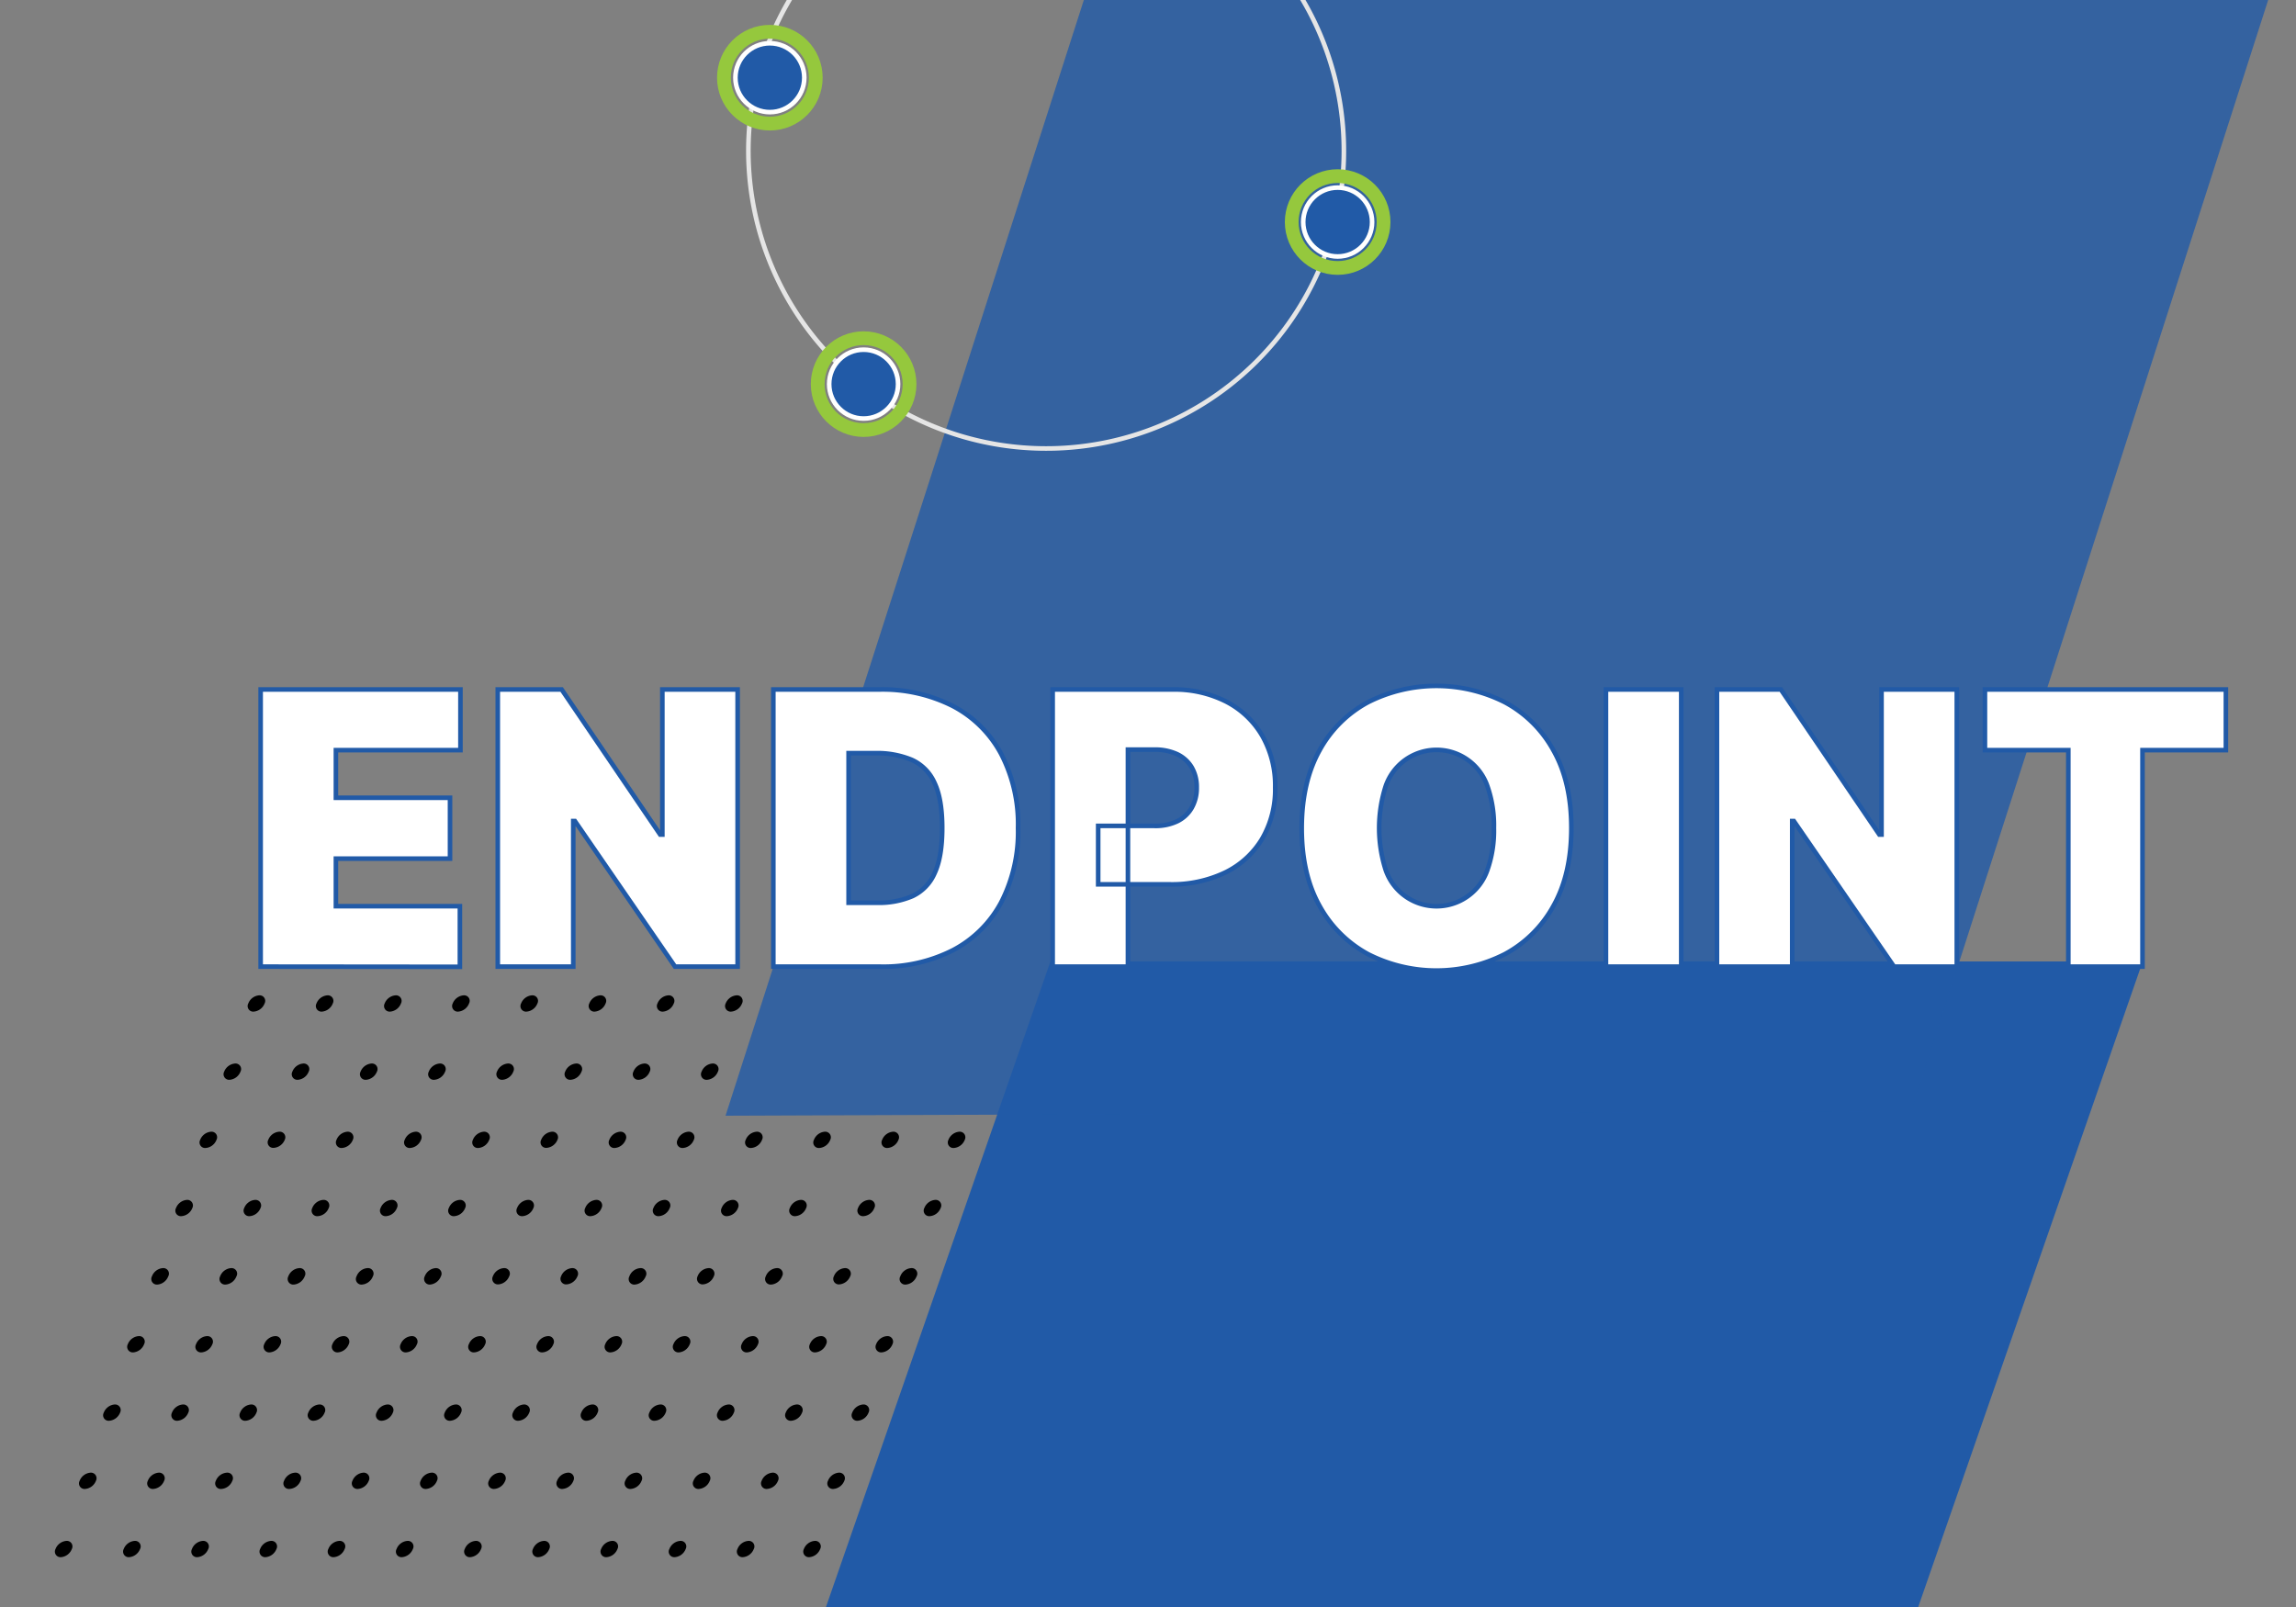 <svg xmlns="http://www.w3.org/2000/svg" viewBox="0 0 500 350"><rect x="0" y="0" width="500" height="350" fill="#808080" stroke="none"/><defs><style>.cls-1,.cls-2,.cls-4{fill:#215aa7;}.cls-2{opacity:0.8;}.cls-3,.cls-5{fill:none;}.cls-3{stroke:#e5e5e5;stroke-linecap:round;stroke-linejoin:bevel;}.cls-4{stroke:#fff;}.cls-5{stroke:#95c83d;stroke-width:3px;}.cls-6{fill:#95c83d;}.cls-7{fill:#fff;stroke:#215aa7;}</style></defs><g id="Endpiont"><g id="Layer_1-2" data-name="Layer 1"><polygon class="cls-1" points="403.99 389.51 466.62 209.4 228.76 209.4 166.13 389.51 403.99 389.51"/><polygon class="cls-2" points="416.23 242 506 -37.56 247.77 -36.56 158 243 416.23 242"/><path class="cls-3" d="M283.42-.51a64.84,64.84,0,1,1-96.53-16.94"/><path d="M177.46,335.6a1.21,1.21,0,0,1,1.15,1.77,2.78,2.78,0,0,1-2.4,1.78,1.22,1.22,0,0,1-1.15-1.78A2.77,2.77,0,0,1,177.46,335.6Z"/><path d="M182.71,320.74a1.22,1.22,0,0,1,1.15,1.78,2.78,2.78,0,0,1-2.41,1.77,1.2,1.2,0,0,1-1.14-1.77A2.77,2.77,0,0,1,182.71,320.74Z"/><path d="M188,305.89a1.21,1.21,0,0,1,1.14,1.78,2.76,2.76,0,0,1-2.4,1.77,1.21,1.21,0,0,1-1.15-1.77A2.78,2.78,0,0,1,188,305.89Z"/><path d="M193.2,291a1.21,1.21,0,0,1,1.15,1.77,2.78,2.78,0,0,1-2.4,1.78,1.22,1.22,0,0,1-1.15-1.78A2.77,2.77,0,0,1,193.2,291Z"/><path d="M198.45,276.19A1.21,1.21,0,0,1,199.6,278a2.79,2.79,0,0,1-2.41,1.78,1.21,1.21,0,0,1-1.14-1.78A2.76,2.76,0,0,1,198.45,276.19Z"/><path d="M203.7,261.33a1.21,1.21,0,0,1,1.14,1.78,2.76,2.76,0,0,1-2.4,1.77,1.21,1.21,0,0,1-1.15-1.77A2.78,2.78,0,0,1,203.7,261.33Z"/><path d="M208.94,246.48a1.22,1.22,0,0,1,1.15,1.78,2.77,2.77,0,0,1-2.4,1.77,1.21,1.21,0,0,1-1.15-1.77A2.78,2.78,0,0,1,208.94,246.48Z"/><path d="M14.49,335.6a1.21,1.21,0,0,1,1.15,1.77,2.77,2.77,0,0,1-2.4,1.78,1.22,1.22,0,0,1-1.15-1.78A2.77,2.77,0,0,1,14.49,335.6Z"/><path d="M19.74,320.74a1.22,1.22,0,0,1,1.15,1.78,2.77,2.77,0,0,1-2.4,1.77,1.21,1.21,0,0,1-1.15-1.77A2.78,2.78,0,0,1,19.74,320.74Z"/><path d="M25,305.89a1.22,1.22,0,0,1,1.15,1.78,2.78,2.78,0,0,1-2.41,1.77,1.2,1.2,0,0,1-1.14-1.77A2.77,2.77,0,0,1,25,305.89Z"/><path d="M30.24,291a1.2,1.2,0,0,1,1.14,1.77,2.77,2.77,0,0,1-2.4,1.78,1.22,1.22,0,0,1-1.15-1.78A2.77,2.77,0,0,1,30.24,291Z"/><path d="M35.48,276.19A1.21,1.21,0,0,1,36.63,278a2.78,2.78,0,0,1-2.4,1.78A1.22,1.22,0,0,1,33.08,278,2.77,2.77,0,0,1,35.48,276.19Z"/><path d="M40.73,261.33a1.22,1.22,0,0,1,1.15,1.78,2.77,2.77,0,0,1-2.41,1.77,1.2,1.2,0,0,1-1.14-1.77A2.77,2.77,0,0,1,40.73,261.33Z"/><path d="M29.35,335.6a1.21,1.21,0,0,1,1.15,1.77,2.79,2.79,0,0,1-2.41,1.78,1.22,1.22,0,0,1-1.15-1.78A2.78,2.78,0,0,1,29.35,335.6Z"/><path d="M34.59,320.74a1.22,1.22,0,0,1,1.15,1.78,2.76,2.76,0,0,1-2.4,1.77,1.21,1.21,0,0,1-1.15-1.77A2.78,2.78,0,0,1,34.59,320.74Z"/><path d="M39.84,305.89A1.22,1.22,0,0,1,41,307.67a2.77,2.77,0,0,1-2.4,1.77,1.21,1.21,0,0,1-1.15-1.77A2.77,2.77,0,0,1,39.84,305.89Z"/><path d="M45.09,291a1.21,1.21,0,0,1,1.15,1.77,2.79,2.79,0,0,1-2.41,1.78,1.21,1.21,0,0,1-1.14-1.78A2.76,2.76,0,0,1,45.09,291Z"/><path d="M50.33,276.19A1.21,1.21,0,0,1,51.48,278a2.77,2.77,0,0,1-2.4,1.78A1.22,1.22,0,0,1,47.93,278,2.77,2.77,0,0,1,50.33,276.19Z"/><path d="M55.58,261.33a1.22,1.22,0,0,1,1.15,1.78,2.77,2.77,0,0,1-2.4,1.77,1.21,1.21,0,0,1-1.15-1.77A2.77,2.77,0,0,1,55.58,261.33Z"/><path d="M44.2,335.6a1.21,1.21,0,0,1,1.15,1.77,2.78,2.78,0,0,1-2.4,1.78,1.22,1.22,0,0,1-1.15-1.78A2.76,2.76,0,0,1,44.2,335.6Z"/><path d="M49.45,320.74a1.21,1.21,0,0,1,1.14,1.78,2.76,2.76,0,0,1-2.4,1.77A1.21,1.21,0,0,1,47,322.52,2.79,2.79,0,0,1,49.45,320.74Z"/><path d="M54.69,305.89a1.22,1.22,0,0,1,1.15,1.78,2.76,2.76,0,0,1-2.4,1.77,1.21,1.21,0,0,1-1.15-1.77A2.78,2.78,0,0,1,54.69,305.89Z"/><path d="M59.94,291a1.21,1.21,0,0,1,1.15,1.77,2.78,2.78,0,0,1-2.4,1.78,1.22,1.22,0,0,1-1.15-1.78A2.76,2.76,0,0,1,59.94,291Z"/><path d="M65.19,276.19A1.21,1.21,0,0,1,66.34,278a2.79,2.79,0,0,1-2.41,1.78A1.22,1.22,0,0,1,62.78,278,2.78,2.78,0,0,1,65.19,276.19Z"/><path d="M70.43,261.33a1.22,1.22,0,0,1,1.15,1.78,2.76,2.76,0,0,1-2.4,1.77A1.21,1.21,0,0,1,68,263.11,2.78,2.78,0,0,1,70.43,261.33Z"/><path d="M59.05,335.6a1.21,1.21,0,0,1,1.15,1.77,2.78,2.78,0,0,1-2.4,1.78,1.22,1.22,0,0,1-1.15-1.78A2.77,2.77,0,0,1,59.05,335.6Z"/><path d="M64.3,320.74a1.22,1.22,0,0,1,1.15,1.78A2.77,2.77,0,0,1,63,324.29a1.2,1.2,0,0,1-1.14-1.77A2.77,2.77,0,0,1,64.3,320.74Z"/><path d="M69.55,305.89a1.21,1.21,0,0,1,1.14,1.78,2.76,2.76,0,0,1-2.4,1.77,1.21,1.21,0,0,1-1.15-1.77A2.79,2.79,0,0,1,69.55,305.89Z"/><path d="M74.79,291a1.21,1.21,0,0,1,1.15,1.77,2.78,2.78,0,0,1-2.4,1.78,1.22,1.22,0,0,1-1.15-1.78A2.77,2.77,0,0,1,74.79,291Z"/><path d="M80,276.19A1.21,1.21,0,0,1,81.19,278a2.78,2.78,0,0,1-2.4,1.78A1.21,1.21,0,0,1,77.64,278,2.76,2.76,0,0,1,80,276.19Z"/><path d="M85.29,261.33a1.21,1.21,0,0,1,1.14,1.78,2.76,2.76,0,0,1-2.4,1.77,1.21,1.21,0,0,1-1.15-1.77A2.79,2.79,0,0,1,85.29,261.33Z"/><path d="M73.91,335.6a1.2,1.2,0,0,1,1.14,1.77,2.77,2.77,0,0,1-2.4,1.78,1.22,1.22,0,0,1-1.15-1.78A2.77,2.77,0,0,1,73.91,335.6Z"/><path d="M79.15,320.74a1.22,1.22,0,0,1,1.15,1.78,2.77,2.77,0,0,1-2.4,1.77,1.21,1.21,0,0,1-1.15-1.77A2.78,2.78,0,0,1,79.15,320.74Z"/><path d="M84.4,305.89a1.22,1.22,0,0,1,1.15,1.78,2.78,2.78,0,0,1-2.41,1.77A1.2,1.2,0,0,1,82,307.67,2.77,2.77,0,0,1,84.4,305.89Z"/><path d="M89.65,291a1.2,1.2,0,0,1,1.14,1.77,2.77,2.77,0,0,1-2.4,1.78,1.22,1.22,0,0,1-1.15-1.78A2.78,2.78,0,0,1,89.65,291Z"/><path d="M94.89,276.19A1.21,1.21,0,0,1,96,278a2.78,2.78,0,0,1-2.4,1.78A1.22,1.22,0,0,1,92.49,278,2.77,2.77,0,0,1,94.89,276.19Z"/><path d="M100.14,261.33a1.22,1.22,0,0,1,1.15,1.78,2.77,2.77,0,0,1-2.41,1.77,1.2,1.2,0,0,1-1.14-1.77A2.77,2.77,0,0,1,100.14,261.33Z"/><path d="M46,246.48a1.21,1.21,0,0,1,1.14,1.78,2.76,2.76,0,0,1-2.4,1.77,1.21,1.21,0,0,1-1.15-1.77A2.78,2.78,0,0,1,46,246.48Z"/><path d="M51.22,231.63a1.21,1.21,0,0,1,1.15,1.77,2.78,2.78,0,0,1-2.4,1.78,1.22,1.22,0,0,1-1.15-1.78A2.77,2.77,0,0,1,51.22,231.63Z"/><path d="M56.47,216.78a1.21,1.21,0,0,1,1.15,1.77,2.78,2.78,0,0,1-2.41,1.78,1.21,1.21,0,0,1-1.14-1.78A2.76,2.76,0,0,1,56.47,216.78Z"/><path d="M60.83,246.48A1.22,1.22,0,0,1,62,248.26,2.78,2.78,0,0,1,59.57,250a1.2,1.2,0,0,1-1.14-1.77A2.77,2.77,0,0,1,60.83,246.48Z"/><path d="M66.07,231.63a1.21,1.21,0,0,1,1.15,1.77,2.77,2.77,0,0,1-2.4,1.78,1.22,1.22,0,0,1-1.15-1.78A2.77,2.77,0,0,1,66.07,231.63Z"/><path d="M71.32,216.78a1.21,1.21,0,0,1,1.15,1.77,2.78,2.78,0,0,1-2.4,1.78,1.22,1.22,0,0,1-1.15-1.78A2.77,2.77,0,0,1,71.32,216.78Z"/><path d="M75.68,246.48a1.22,1.22,0,0,1,1.15,1.78,2.77,2.77,0,0,1-2.4,1.77,1.21,1.21,0,0,1-1.15-1.77A2.77,2.77,0,0,1,75.68,246.48Z"/><path d="M80.93,231.63a1.21,1.21,0,0,1,1.15,1.77,2.79,2.79,0,0,1-2.41,1.78,1.22,1.22,0,0,1-1.15-1.78A2.78,2.78,0,0,1,80.93,231.63Z"/><path d="M86.17,216.78a1.21,1.21,0,0,1,1.15,1.77,2.77,2.77,0,0,1-2.4,1.78,1.22,1.22,0,0,1-1.15-1.78A2.77,2.77,0,0,1,86.17,216.78Z"/><path d="M90.53,246.48a1.22,1.22,0,0,1,1.15,1.78,2.76,2.76,0,0,1-2.4,1.77,1.21,1.21,0,0,1-1.15-1.77A2.78,2.78,0,0,1,90.53,246.48Z"/><path d="M95.78,231.63a1.21,1.21,0,0,1,1.15,1.77,2.78,2.78,0,0,1-2.4,1.78,1.21,1.21,0,0,1-1.15-1.78A2.76,2.76,0,0,1,95.78,231.63Z"/><path d="M101,216.78a1.2,1.2,0,0,1,1.14,1.77,2.77,2.77,0,0,1-2.4,1.78,1.22,1.22,0,0,1-1.15-1.78A2.78,2.78,0,0,1,101,216.78Z"/><path d="M105.39,246.48a1.21,1.21,0,0,1,1.14,1.78,2.76,2.76,0,0,1-2.4,1.77,1.21,1.21,0,0,1-1.15-1.77A2.79,2.79,0,0,1,105.39,246.48Z"/><path d="M110.63,231.63a1.21,1.21,0,0,1,1.15,1.77,2.78,2.78,0,0,1-2.4,1.78,1.22,1.22,0,0,1-1.15-1.78A2.77,2.77,0,0,1,110.63,231.63Z"/><path d="M115.88,216.78a1.21,1.21,0,0,1,1.15,1.77,2.78,2.78,0,0,1-2.4,1.78,1.21,1.21,0,0,1-1.15-1.78A2.76,2.76,0,0,1,115.88,216.78Z"/><path d="M88.76,335.6a1.21,1.21,0,0,1,1.15,1.77,2.79,2.79,0,0,1-2.41,1.78,1.21,1.21,0,0,1-1.14-1.78A2.76,2.76,0,0,1,88.76,335.6Z"/><path d="M94,320.74a1.21,1.21,0,0,1,1.15,1.78,2.76,2.76,0,0,1-2.4,1.77,1.21,1.21,0,0,1-1.15-1.77A2.78,2.78,0,0,1,94,320.74Z"/><path d="M99.25,305.89a1.22,1.22,0,0,1,1.15,1.78,2.77,2.77,0,0,1-2.4,1.77,1.21,1.21,0,0,1-1.15-1.77A2.78,2.78,0,0,1,99.25,305.89Z"/><path d="M104.5,291a1.21,1.21,0,0,1,1.15,1.77,2.79,2.79,0,0,1-2.41,1.78,1.21,1.21,0,0,1-1.14-1.78A2.76,2.76,0,0,1,104.5,291Z"/><path d="M109.75,276.19a1.2,1.2,0,0,1,1.14,1.77,2.77,2.77,0,0,1-2.4,1.78,1.22,1.22,0,0,1-1.15-1.78A2.77,2.77,0,0,1,109.75,276.19Z"/><path d="M115,261.33a1.22,1.22,0,0,1,1.15,1.78,2.77,2.77,0,0,1-2.4,1.77,1.21,1.21,0,0,1-1.15-1.77A2.78,2.78,0,0,1,115,261.33Z"/><path d="M103.61,335.6a1.21,1.21,0,0,1,1.15,1.77,2.78,2.78,0,0,1-2.4,1.78,1.22,1.22,0,0,1-1.15-1.78A2.76,2.76,0,0,1,103.61,335.6Z"/><path d="M108.86,320.74a1.22,1.22,0,0,1,1.15,1.78,2.78,2.78,0,0,1-2.41,1.77,1.21,1.21,0,0,1-1.15-1.77A2.79,2.79,0,0,1,108.86,320.74Z"/><path d="M114.1,305.89a1.22,1.22,0,0,1,1.15,1.78,2.76,2.76,0,0,1-2.4,1.77,1.21,1.21,0,0,1-1.15-1.77A2.78,2.78,0,0,1,114.1,305.89Z"/><path d="M119.35,291a1.21,1.21,0,0,1,1.15,1.77,2.78,2.78,0,0,1-2.4,1.78,1.22,1.22,0,0,1-1.15-1.78A2.76,2.76,0,0,1,119.35,291Z"/><path d="M124.6,276.19a1.21,1.21,0,0,1,1.15,1.77,2.79,2.79,0,0,1-2.41,1.78,1.22,1.22,0,0,1-1.15-1.78A2.78,2.78,0,0,1,124.6,276.19Z"/><path d="M129.84,261.33a1.21,1.21,0,0,1,1.15,1.78,2.76,2.76,0,0,1-2.4,1.77,1.21,1.21,0,0,1-1.15-1.77A2.78,2.78,0,0,1,129.84,261.33Z"/><path d="M118.46,335.6a1.21,1.21,0,0,1,1.15,1.77,2.78,2.78,0,0,1-2.4,1.78,1.22,1.22,0,0,1-1.15-1.78A2.77,2.77,0,0,1,118.46,335.6Z"/><path d="M123.71,320.74a1.22,1.22,0,0,1,1.15,1.78,2.77,2.77,0,0,1-2.4,1.77,1.21,1.21,0,0,1-1.15-1.77A2.77,2.77,0,0,1,123.71,320.74Z"/><path d="M129,305.89a1.21,1.21,0,0,1,1.14,1.78,2.76,2.76,0,0,1-2.4,1.77,1.21,1.21,0,0,1-1.15-1.77A2.79,2.79,0,0,1,129,305.89Z"/><path d="M134.2,291a1.21,1.21,0,0,1,1.15,1.77,2.78,2.78,0,0,1-2.4,1.78,1.22,1.22,0,0,1-1.15-1.78A2.77,2.77,0,0,1,134.2,291Z"/><path d="M139.45,276.19A1.21,1.21,0,0,1,140.6,278a2.78,2.78,0,0,1-2.4,1.78,1.21,1.21,0,0,1-1.15-1.78A2.76,2.76,0,0,1,139.45,276.19Z"/><path d="M144.7,261.33a1.21,1.21,0,0,1,1.14,1.78,2.76,2.76,0,0,1-2.4,1.77,1.21,1.21,0,0,1-1.15-1.77A2.79,2.79,0,0,1,144.7,261.33Z"/><path d="M133.32,335.6a1.2,1.2,0,0,1,1.14,1.77,2.77,2.77,0,0,1-2.4,1.78,1.22,1.22,0,0,1-1.15-1.78A2.77,2.77,0,0,1,133.32,335.6Z"/><path d="M138.56,320.74a1.22,1.22,0,0,1,1.15,1.78,2.77,2.77,0,0,1-2.4,1.77,1.21,1.21,0,0,1-1.15-1.77A2.78,2.78,0,0,1,138.56,320.74Z"/><path d="M143.81,305.89a1.22,1.22,0,0,1,1.15,1.78,2.77,2.77,0,0,1-2.41,1.77,1.2,1.2,0,0,1-1.14-1.77A2.77,2.77,0,0,1,143.81,305.89Z"/><path d="M149.06,291a1.2,1.2,0,0,1,1.14,1.77,2.77,2.77,0,0,1-2.4,1.78,1.22,1.22,0,0,1-1.15-1.78A2.78,2.78,0,0,1,149.06,291Z"/><path d="M154.3,276.19a1.21,1.21,0,0,1,1.15,1.77,2.78,2.78,0,0,1-2.4,1.78A1.22,1.22,0,0,1,151.9,278,2.77,2.77,0,0,1,154.3,276.19Z"/><path d="M159.55,261.33a1.22,1.22,0,0,1,1.15,1.78,2.77,2.77,0,0,1-2.4,1.77,1.21,1.21,0,0,1-1.15-1.77A2.77,2.77,0,0,1,159.55,261.33Z"/><path d="M148.17,335.6a1.21,1.21,0,0,1,1.15,1.77,2.79,2.79,0,0,1-2.41,1.78,1.21,1.21,0,0,1-1.14-1.78A2.76,2.76,0,0,1,148.17,335.6Z"/><path d="M153.42,320.74a1.21,1.21,0,0,1,1.14,1.78,2.76,2.76,0,0,1-2.4,1.77,1.21,1.21,0,0,1-1.15-1.77A2.78,2.78,0,0,1,153.42,320.74Z"/><path d="M158.66,305.89a1.22,1.22,0,0,1,1.15,1.78,2.77,2.77,0,0,1-2.4,1.77,1.21,1.21,0,0,1-1.15-1.77A2.78,2.78,0,0,1,158.66,305.89Z"/><path d="M163.91,291a1.21,1.21,0,0,1,1.15,1.77,2.79,2.79,0,0,1-2.41,1.78,1.21,1.21,0,0,1-1.14-1.78A2.76,2.76,0,0,1,163.91,291Z"/><path d="M169.16,276.19A1.2,1.2,0,0,1,170.3,278a2.77,2.77,0,0,1-2.4,1.78,1.22,1.22,0,0,1-1.15-1.78A2.77,2.77,0,0,1,169.16,276.19Z"/><path d="M174.4,261.33a1.22,1.22,0,0,1,1.15,1.78,2.77,2.77,0,0,1-2.4,1.77,1.21,1.21,0,0,1-1.15-1.77A2.78,2.78,0,0,1,174.4,261.33Z"/><path d="M163,335.6a1.21,1.21,0,0,1,1.15,1.77,2.78,2.78,0,0,1-2.4,1.78,1.22,1.22,0,0,1-1.15-1.78A2.76,2.76,0,0,1,163,335.6Z"/><path d="M168.27,320.74a1.22,1.22,0,0,1,1.15,1.78,2.78,2.78,0,0,1-2.41,1.77,1.21,1.21,0,0,1-1.15-1.77A2.79,2.79,0,0,1,168.27,320.74Z"/><path d="M173.51,305.89a1.21,1.21,0,0,1,1.15,1.78,2.76,2.76,0,0,1-2.4,1.77,1.21,1.21,0,0,1-1.15-1.77A2.78,2.78,0,0,1,173.51,305.89Z"/><path d="M178.76,291a1.21,1.21,0,0,1,1.15,1.77,2.78,2.78,0,0,1-2.4,1.78,1.22,1.22,0,0,1-1.15-1.78A2.76,2.76,0,0,1,178.76,291Z"/><path d="M184,276.19a1.21,1.21,0,0,1,1.15,1.77,2.79,2.79,0,0,1-2.41,1.78,1.21,1.21,0,0,1-1.14-1.78A2.76,2.76,0,0,1,184,276.19Z"/><path d="M189.25,261.33a1.21,1.21,0,0,1,1.15,1.78,2.76,2.76,0,0,1-2.4,1.77,1.21,1.21,0,0,1-1.15-1.77A2.78,2.78,0,0,1,189.25,261.33Z"/><path d="M120.24,246.48a1.22,1.22,0,0,1,1.15,1.78A2.78,2.78,0,0,1,119,250a1.2,1.2,0,0,1-1.14-1.77A2.77,2.77,0,0,1,120.24,246.48Z"/><path d="M125.49,231.63a1.2,1.2,0,0,1,1.14,1.77,2.77,2.77,0,0,1-2.4,1.78,1.22,1.22,0,0,1-1.15-1.78A2.77,2.77,0,0,1,125.49,231.63Z"/><path d="M130.73,216.78a1.21,1.21,0,0,1,1.15,1.77,2.78,2.78,0,0,1-2.4,1.78,1.22,1.22,0,0,1-1.15-1.78A2.77,2.77,0,0,1,130.73,216.78Z"/><path d="M135.09,246.48a1.22,1.22,0,0,1,1.15,1.78,2.77,2.77,0,0,1-2.4,1.77,1.21,1.21,0,0,1-1.15-1.77A2.77,2.77,0,0,1,135.09,246.48Z"/><path d="M140.34,231.63a1.21,1.21,0,0,1,1.15,1.77,2.79,2.79,0,0,1-2.41,1.78,1.21,1.21,0,0,1-1.14-1.78A2.76,2.76,0,0,1,140.34,231.63Z"/><path d="M145.58,216.78a1.21,1.21,0,0,1,1.15,1.77,2.77,2.77,0,0,1-2.4,1.78,1.22,1.22,0,0,1-1.15-1.78A2.77,2.77,0,0,1,145.58,216.78Z"/><path d="M149.94,246.48a1.22,1.22,0,0,1,1.15,1.78,2.76,2.76,0,0,1-2.4,1.77,1.21,1.21,0,0,1-1.15-1.77A2.78,2.78,0,0,1,149.94,246.48Z"/><path d="M155.19,231.63a1.21,1.21,0,0,1,1.15,1.77,2.78,2.78,0,0,1-2.4,1.78,1.21,1.21,0,0,1-1.15-1.78A2.76,2.76,0,0,1,155.19,231.63Z"/><path d="M160.44,216.78a1.21,1.21,0,0,1,1.15,1.77,2.79,2.79,0,0,1-2.41,1.78,1.22,1.22,0,0,1-1.15-1.78A2.78,2.78,0,0,1,160.44,216.78Z"/><path d="M164.8,246.48a1.21,1.21,0,0,1,1.14,1.78,2.76,2.76,0,0,1-2.4,1.77,1.21,1.21,0,0,1-1.15-1.77A2.79,2.79,0,0,1,164.8,246.48Z"/><path d="M179.65,246.48a1.22,1.22,0,0,1,1.15,1.78,2.77,2.77,0,0,1-2.41,1.77,1.2,1.2,0,0,1-1.14-1.77A2.77,2.77,0,0,1,179.65,246.48Z"/><path d="M194.5,246.48a1.22,1.22,0,0,1,1.15,1.78,2.77,2.77,0,0,1-2.4,1.77,1.21,1.21,0,0,1-1.15-1.77A2.78,2.78,0,0,1,194.5,246.48Z"/></g><circle class="cls-4" cx="291.3" cy="48.36" r="7.5"/><circle class="cls-5" cx="291.3" cy="48.36" r="10"/><circle class="cls-4" cx="167.65" cy="16.92" r="7.5"/><circle class="cls-5" cx="167.65" cy="16.92" r="10"/><circle class="cls-4" cx="188.07" cy="83.66" r="7.5"/><circle class="cls-5" cx="188.07" cy="83.66" r="10"/><rect class="cls-6" x="239.5" y="180" width="6" height="12.5"/><g id="EN"><path class="cls-7" d="M56.76,210.53V150.17h43.51v13.21H73.15v10.37H98V187H73.15v10.37h27v13.2Z"/><path class="cls-7" d="M160.63,150.17v60.36H147l-21.81-31.71h-.35v31.71H108.4V150.17h13.91l21.46,31.6h.47v-31.6Z"/><path class="cls-7" d="M191.64,210.53H168.41V150.17h23a33.84,33.84,0,0,1,16.11,3.61A25.17,25.17,0,0,1,218,164.16a33.22,33.22,0,0,1,3.7,16.19,33.48,33.48,0,0,1-3.68,16.2,25.14,25.14,0,0,1-10.44,10.37A33.28,33.28,0,0,1,191.64,210.53Zm-6.84-13.91h6.25a18.45,18.45,0,0,0,7.65-1.44,9.82,9.82,0,0,0,4.83-5q1.66-3.54,1.66-9.85t-1.69-9.84a9.85,9.85,0,0,0-4.95-5,19.51,19.51,0,0,0-8-1.45H184.8Z"/><path class="cls-7" d="M229.24,210.53V150.17H255.3a24.88,24.88,0,0,1,11.76,2.65,19.31,19.31,0,0,1,7.84,7.46,21.87,21.87,0,0,1,2.8,11.23,21.31,21.31,0,0,1-2.87,11.23,19.14,19.14,0,0,1-8.05,7.31,26.85,26.85,0,0,1-12.07,2.56H239.15V179.88h12.26a11,11,0,0,0,4.94-1,7.32,7.32,0,0,0,3.15-2.9,8.62,8.62,0,0,0,1.11-4.45,8.46,8.46,0,0,0-1.11-4.44,7.35,7.35,0,0,0-3.15-2.83,11.45,11.45,0,0,0-4.94-1h-5.78v47.27Z"/><path class="cls-7" d="M342.19,180.35q0,10.08-3.92,17a26.18,26.18,0,0,1-10.58,10.47,32.84,32.84,0,0,1-29.76,0,26.41,26.41,0,0,1-10.55-10.49q-3.9-6.91-3.9-16.94t3.9-17a26.09,26.09,0,0,1,10.55-10.46,33,33,0,0,1,29.76,0,26.1,26.1,0,0,1,10.58,10.46Q342.19,170.27,342.19,180.35Zm-16.86,0a25.78,25.78,0,0,0-1.43-9.15,11.71,11.71,0,0,0-22.13,0,30,30,0,0,0,0,18.3,11.71,11.71,0,0,0,22.13,0A25.7,25.7,0,0,0,325.33,180.35Z"/><path class="cls-7" d="M366.12,150.17v60.36H349.73V150.17Z"/><path class="cls-7" d="M426.13,150.17v60.36H412.46l-21.82-31.71h-.35v31.71H373.9V150.17h13.92l21.45,31.6h.47v-31.6Z"/><path class="cls-7" d="M432.26,163.38V150.17h52.47v13.21H466.57v47.15H450.42V163.38Z"/></g></g></svg>
